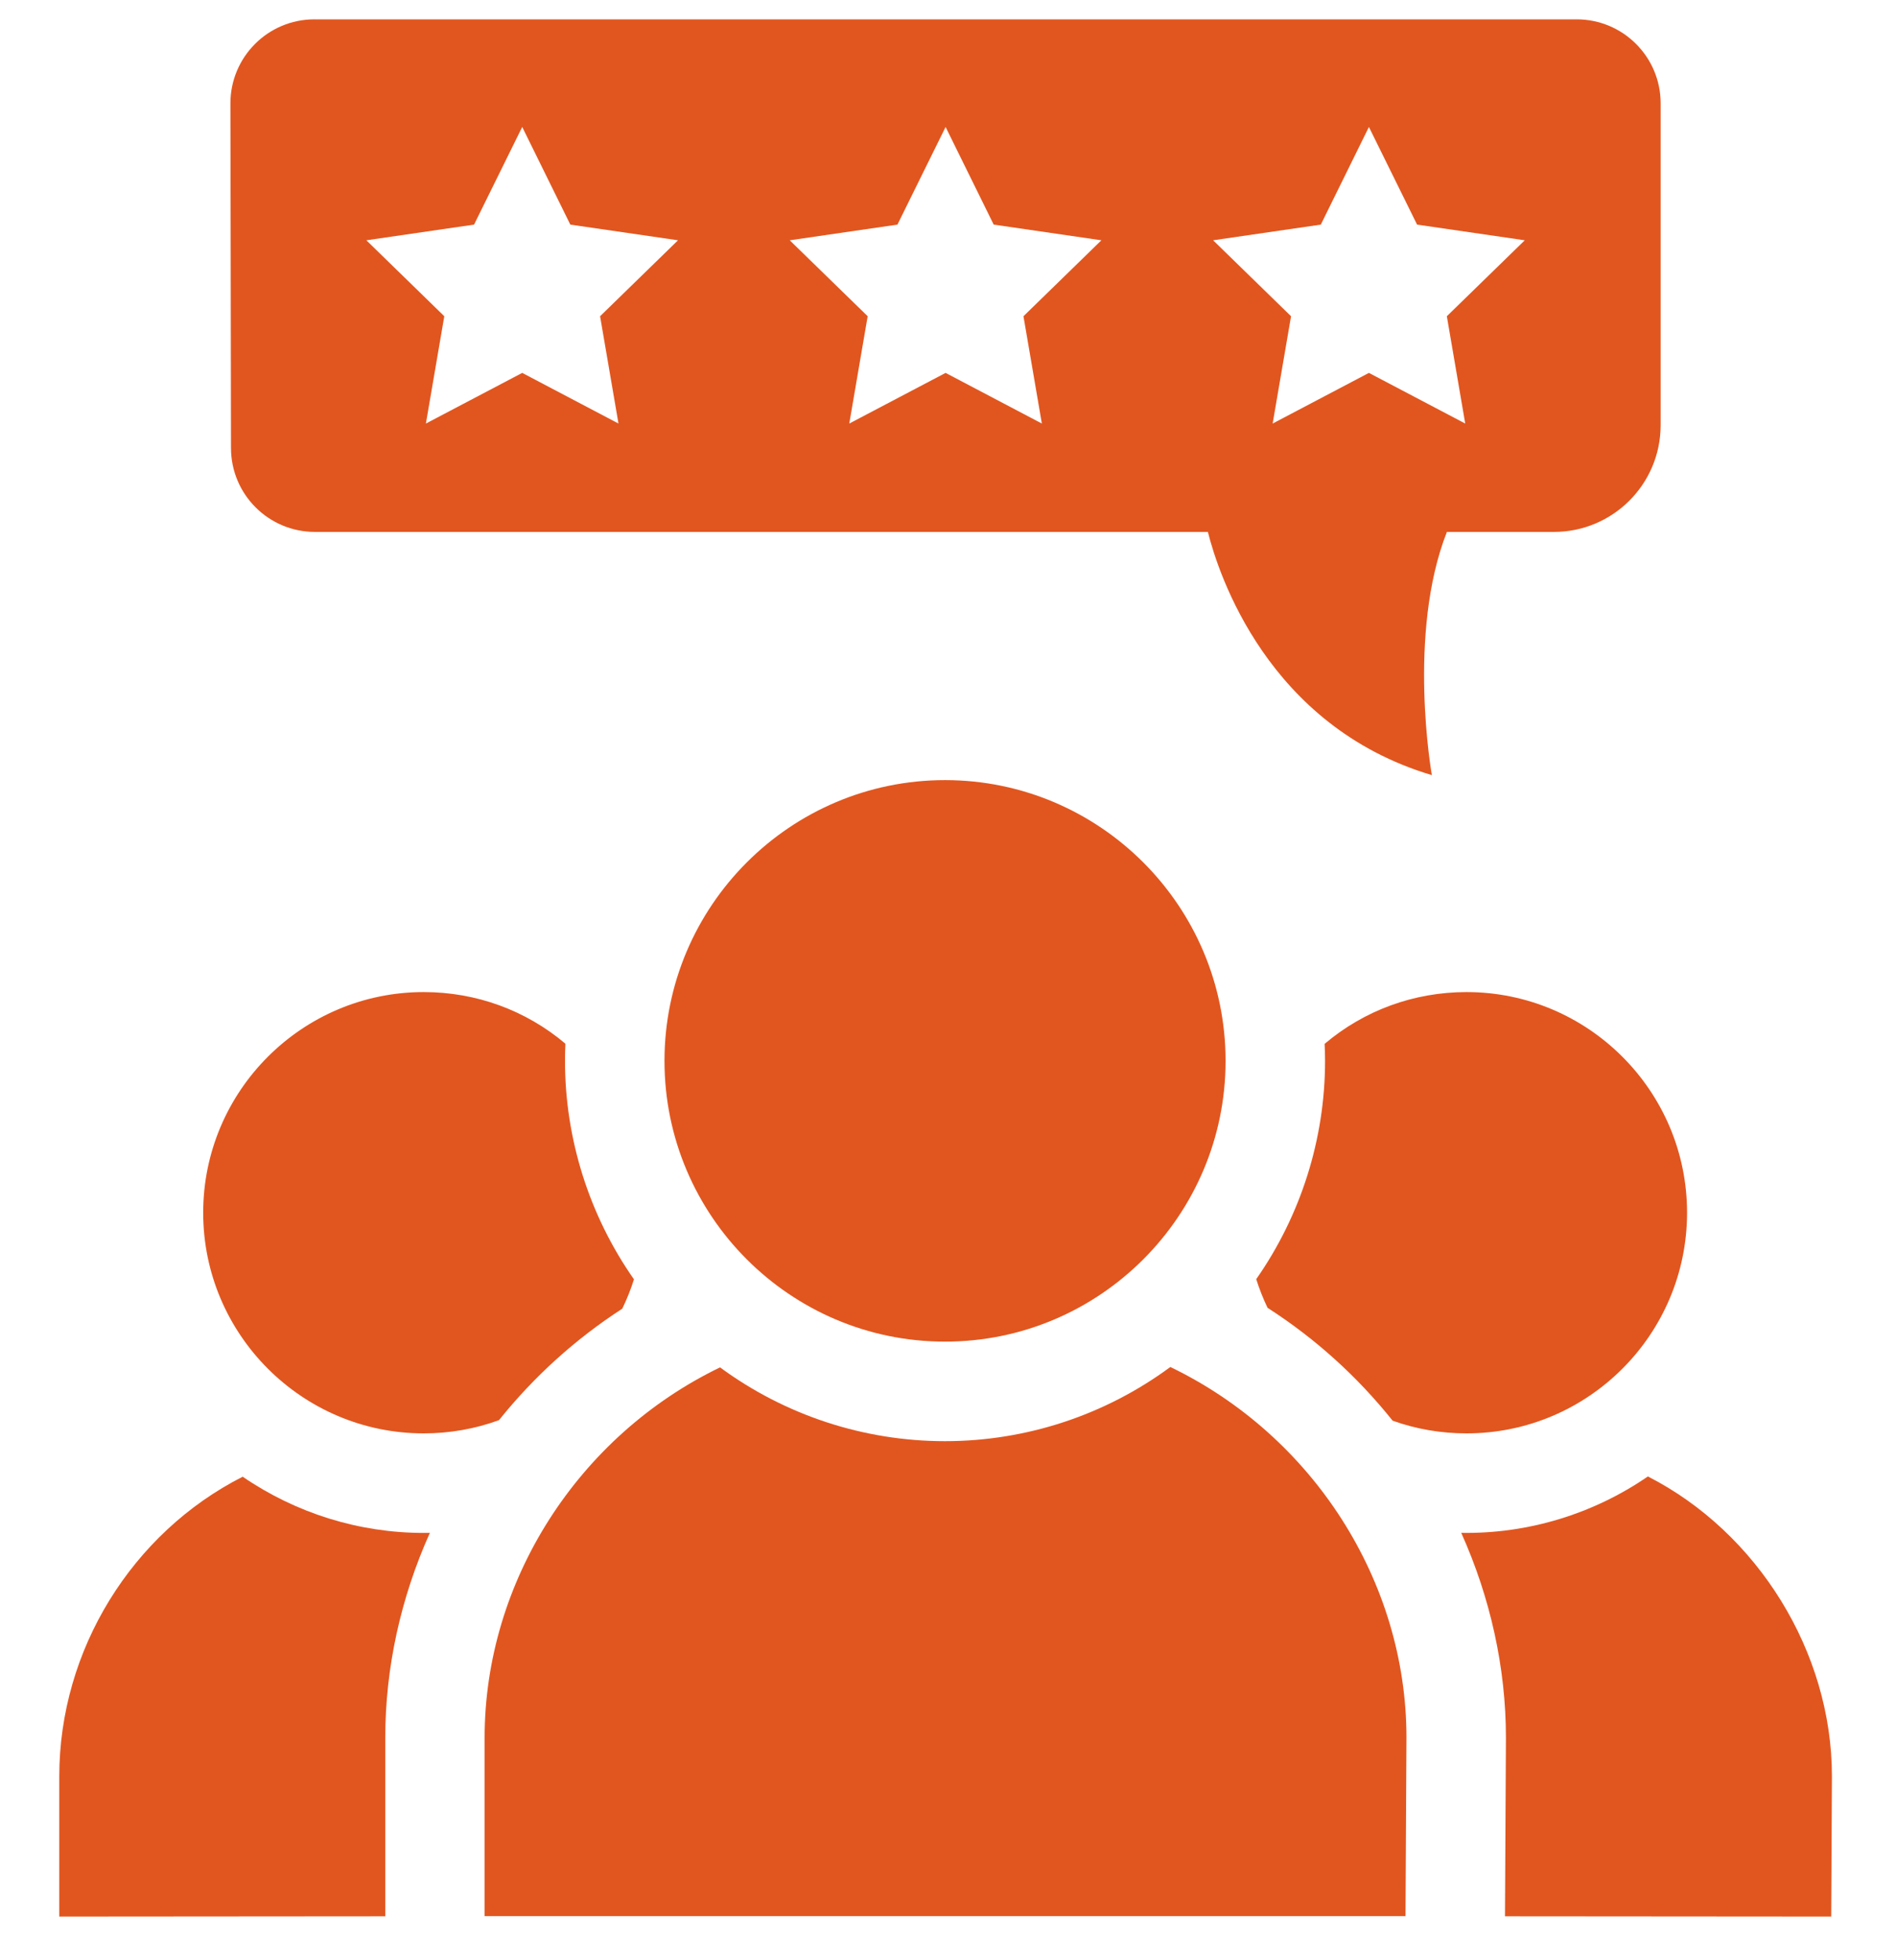 <svg width="30" height="31" viewBox="0 0 30 31" fill="none" xmlns="http://www.w3.org/2000/svg">
<g clip-path="url(#clip0_1072_38922)">
<path d="M14.953 12.337C12.505 12.337 10.514 14.329 10.514 16.777C10.514 19.225 12.505 21.217 14.953 21.217C17.401 21.217 19.392 19.225 19.392 16.777C19.392 14.329 17.401 12.337 14.953 12.337Z" fill="#E1561F"/>
<path d="M7.668 30.302H22.239L22.254 27.477C22.254 25.003 20.769 22.702 18.518 21.618C17.488 22.378 16.24 22.791 14.952 22.791C13.667 22.791 12.421 22.38 11.393 21.624C9.148 22.709 7.668 25.009 7.668 27.481V30.302Z" fill="#E1561F"/>
<path d="M6.704 15.689C4.78 15.689 3.215 17.254 3.215 19.178C3.215 21.102 4.78 22.668 6.704 22.668C7.114 22.668 7.513 22.598 7.895 22.459C8.451 21.767 9.106 21.175 9.846 20.696C9.919 20.546 9.981 20.391 10.031 20.232C9.325 19.225 8.94 18.014 8.94 16.779C8.94 16.689 8.942 16.598 8.946 16.505C8.319 15.976 7.535 15.689 6.704 15.689Z" fill="#E1561F"/>
<path d="M3.84 23.353C2.088 24.242 0.938 26.094 0.938 28.091V30.309L6.096 30.305V27.482C6.096 26.375 6.341 25.266 6.802 24.241C6.77 24.242 6.737 24.242 6.704 24.242C5.679 24.242 4.68 23.929 3.84 23.353Z" fill="#E1561F"/>
<path d="M22.035 22.467C22.41 22.601 22.802 22.668 23.205 22.668C25.129 22.668 26.694 21.103 26.694 19.178C26.694 17.254 25.129 15.689 23.205 15.689C22.373 15.689 21.587 15.977 20.959 16.508C20.964 16.599 20.966 16.69 20.966 16.779C20.966 18.012 20.582 19.222 19.877 20.229C19.926 20.384 19.986 20.535 20.056 20.682C20.808 21.165 21.473 21.764 22.035 22.467Z" fill="#E1561F"/>
<path d="M23.813 30.305L28.975 30.309L28.986 28.087C28.986 26.122 27.807 24.233 26.074 23.349C25.211 23.943 24.174 24.259 23.121 24.241C23.582 25.267 23.828 26.375 23.828 27.482L23.813 30.305Z" fill="#E1561F"/>
<path d="M24.948 0.306H4.974C4.24 0.306 3.645 0.902 3.646 1.636L3.655 7.086C3.656 7.819 4.25 8.412 4.983 8.412H19.112C19.279 9.076 20.057 11.484 22.656 12.258C22.656 12.258 22.258 10.027 22.894 8.412H24.587C25.52 8.412 26.276 7.656 26.276 6.723V1.634C26.276 0.9 25.681 0.306 24.948 0.306ZM9.786 6.698L8.263 5.897L6.739 6.698L7.03 5.001L5.797 3.8L7.501 3.552L8.263 2.008L9.024 3.552L10.728 3.8L9.495 5.001L9.786 6.698ZM16.485 6.698L14.962 5.897L13.438 6.698L13.729 5.001L12.496 3.8L14.2 3.552L14.962 2.008L15.723 3.552L17.427 3.8L16.194 5.001L16.485 6.698ZM23.184 6.698L21.66 5.897L20.137 6.698L20.428 5.001L19.195 3.8L20.899 3.552L21.66 2.008L22.422 3.552L24.126 3.8L22.893 5.001L23.184 6.698Z" fill="#E1561F"/>
</g>
<defs>
<clipPath id="clip0_1072_38922">
<rect width="30" height="30" fill="white" transform="translate(0 0.306)"/>
</clipPath>
</defs>
</svg>
